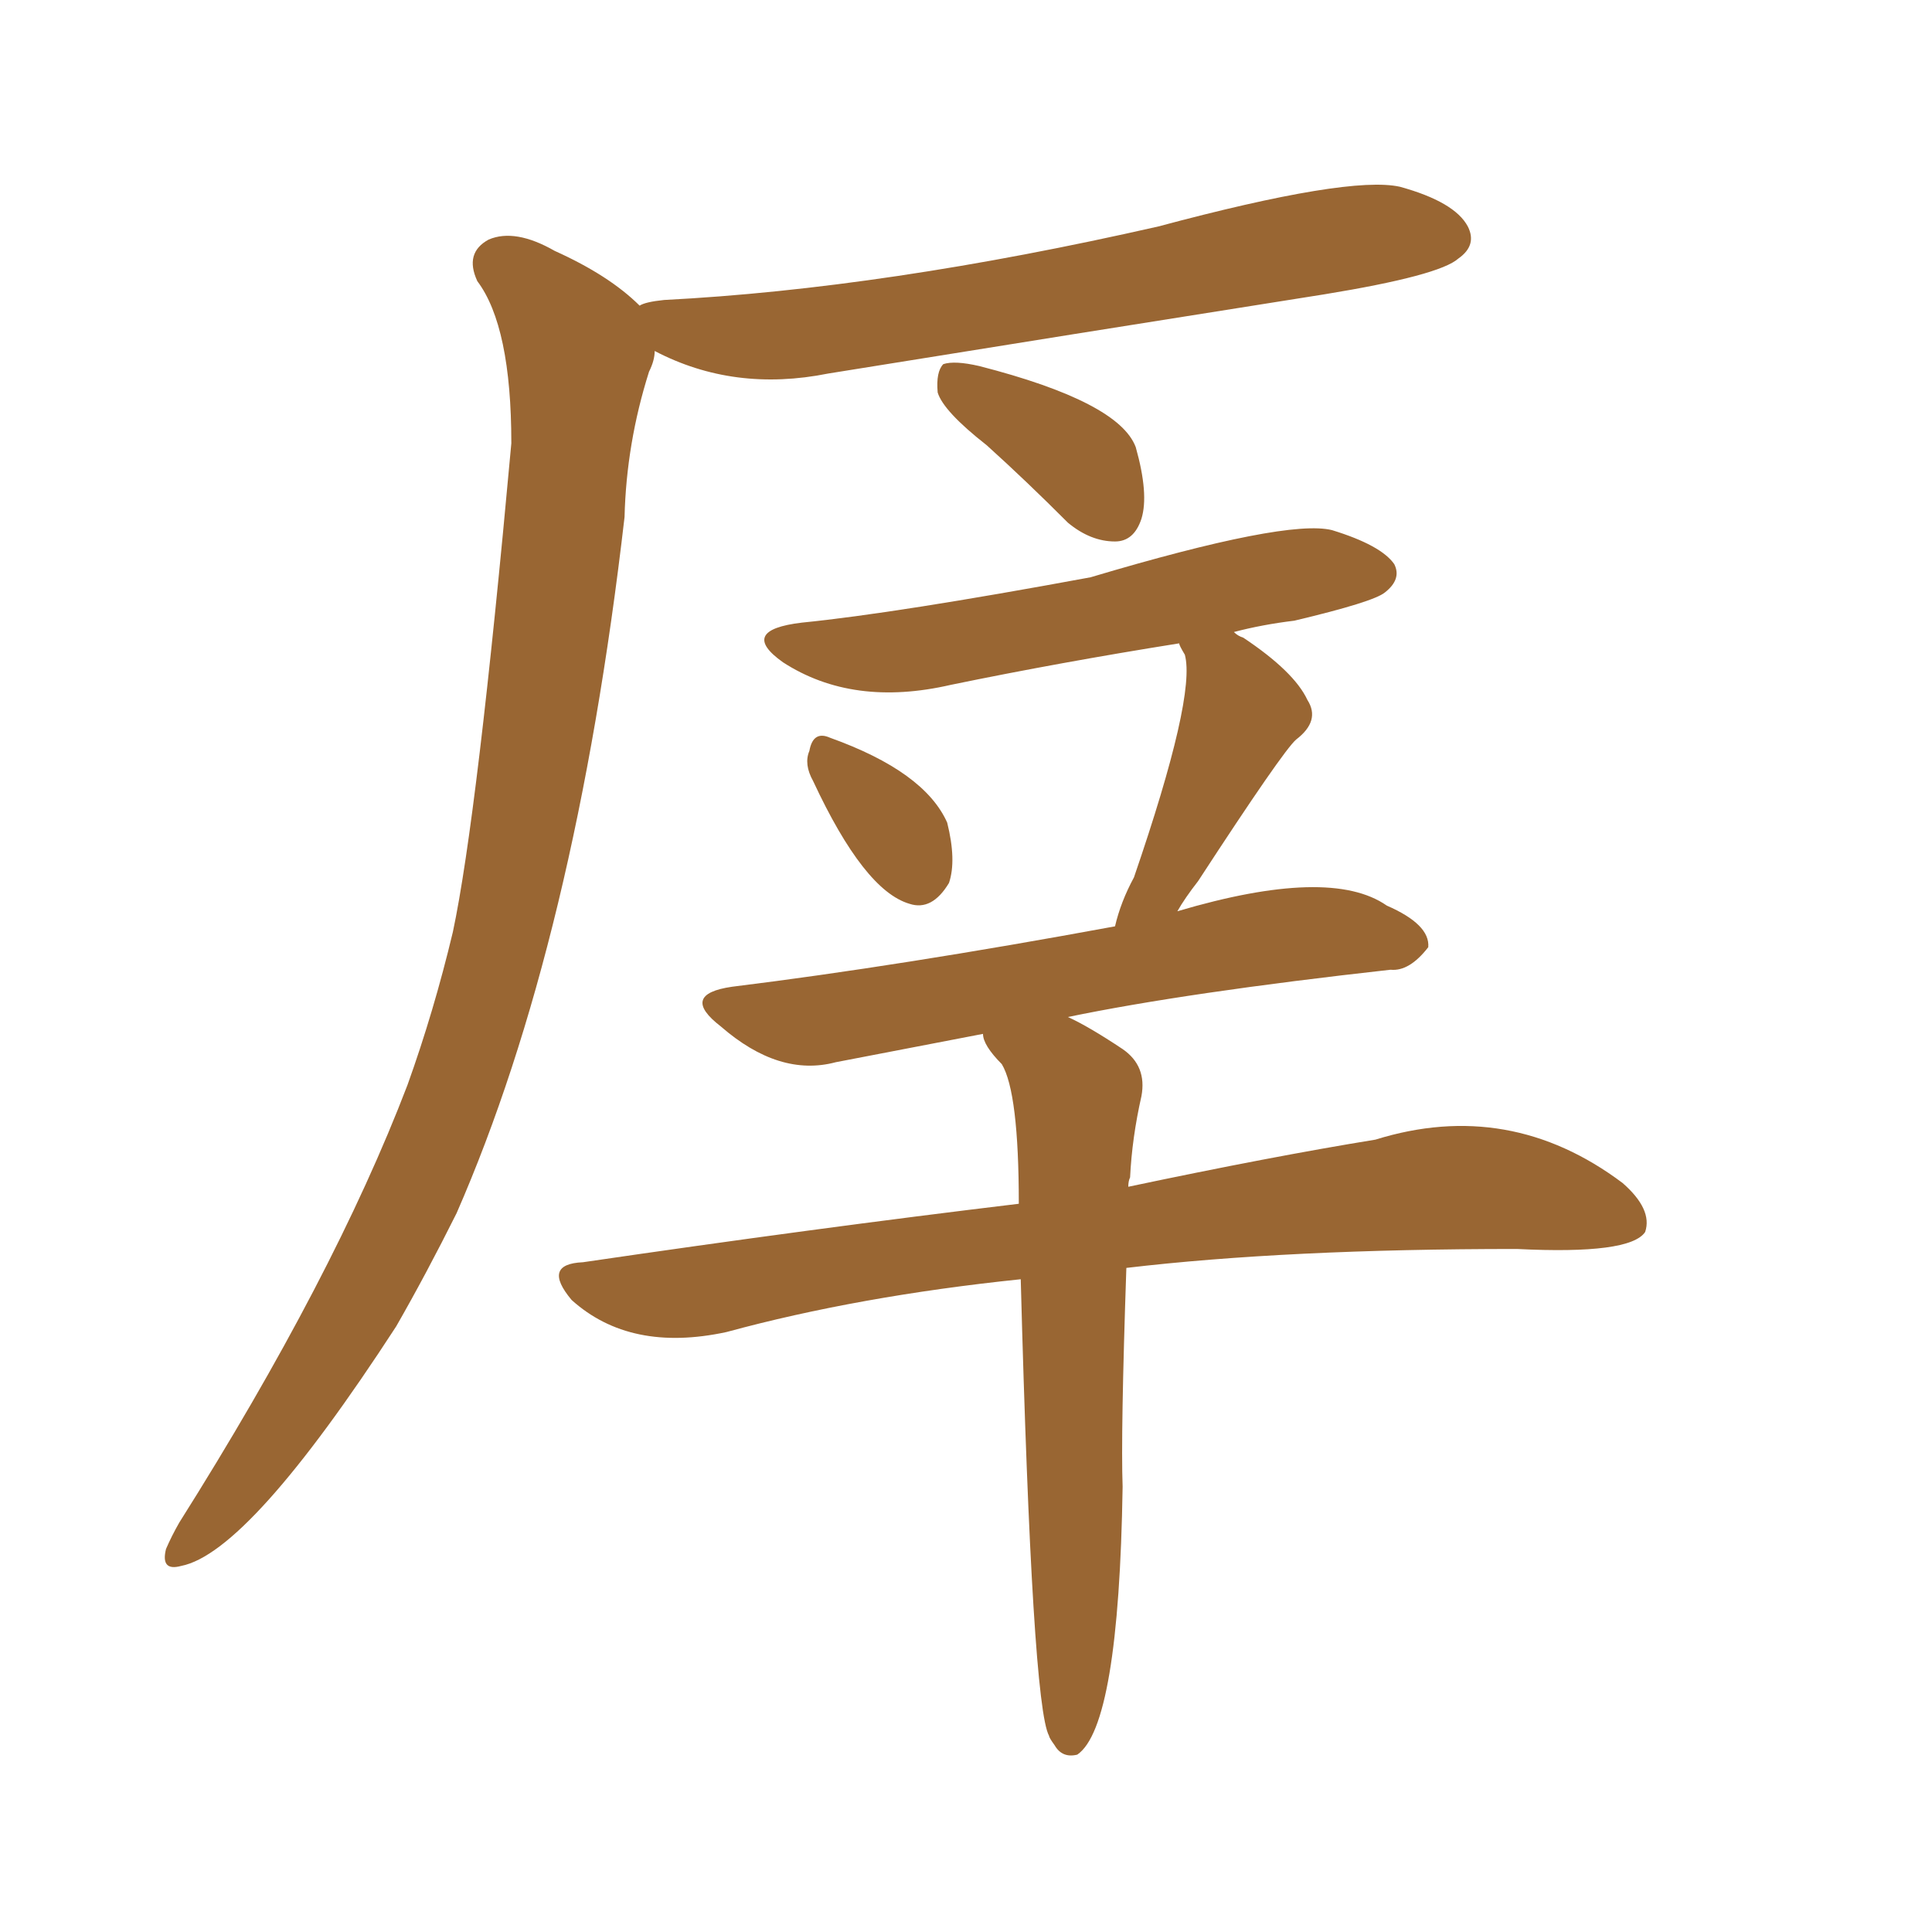 <svg xmlns="http://www.w3.org/2000/svg" xmlns:xlink="http://www.w3.org/1999/xlink" width="150" height="150"><path fill="#996633" padding="10" d="M49.66 23.73L49.66 23.73Q50.10 23.44 51.56 23.29L51.56 23.29Q68.70 22.41 89.94 17.58L89.94 17.58Q104.74 13.62 108.69 14.50L108.69 14.50Q112.94 15.67 113.96 17.58L113.96 17.58Q114.70 19.04 113.23 20.07L113.23 20.07Q111.77 21.39 102.83 22.85L102.83 22.85Q83.35 25.93 64.31 29.00L64.31 29.00Q56.98 30.47 50.83 27.25L50.83 27.25Q50.83 27.98 50.39 28.86L50.39 28.86Q48.63 34.42 48.49 40.14L48.49 40.14Q44.68 73.10 35.45 94.19L35.45 94.19Q33.11 98.88 30.76 102.98L30.76 102.98Q19.34 120.56 14.06 121.58L14.06 121.58Q12.45 122.02 12.89 120.26L12.89 120.26Q13.33 119.24 13.92 118.21L13.92 118.21Q25.93 99.17 31.64 84.23L31.64 84.23Q33.69 78.52 35.16 72.36L35.16 72.36Q37.06 63.43 39.70 34.42L39.70 34.42Q39.70 25.34 37.06 21.83L37.06 21.83Q36.04 19.63 37.94 18.60L37.94 18.60Q39.99 17.72 43.07 19.48L43.07 19.48Q47.31 21.39 49.66 23.73ZM76.61 34.57L76.61 34.57Q73.24 31.93 72.80 30.47L72.80 30.47Q72.66 28.86 73.24 28.27L73.24 28.27Q74.12 27.98 76.03 28.42L76.03 28.42Q86.87 31.20 88.18 34.72L88.18 34.72Q89.21 38.38 88.62 40.28L88.62 40.28Q88.04 42.04 86.57 42.04L86.57 42.04Q84.67 42.04 82.91 40.58L82.91 40.58Q79.69 37.35 76.61 34.57ZM63.13 60.64L63.13 60.64Q62.40 59.33 62.84 58.30L62.84 58.30Q63.13 56.69 64.45 57.28L64.45 57.28Q71.78 59.91 73.54 63.87L73.54 63.87Q74.27 66.80 73.68 68.55L73.68 68.55Q72.36 70.75 70.61 70.17L70.61 70.17Q67.09 69.14 63.13 60.64ZM79.25 99.32L79.25 99.32L79.25 99.32Q66.65 100.63 56.40 103.42L56.40 103.42Q48.93 105.03 44.38 100.93L44.38 100.93Q42.04 98.14 45.26 98.00L45.26 98.00Q63.28 95.36 79.10 93.46L79.10 93.46Q79.10 84.81 77.78 82.62L77.78 82.62Q76.32 81.15 76.32 80.27L76.32 80.27Q70.17 81.45 64.89 82.47L64.89 82.47Q60.50 83.64 55.96 79.69L55.96 79.69Q52.73 77.20 56.84 76.61L56.84 76.61Q69.87 75 86.57 71.92L86.57 71.92Q87.01 70.02 88.04 68.12L88.04 68.12Q92.87 54.05 91.99 50.83L91.99 50.83Q91.55 50.10 91.55 49.95L91.55 49.95Q82.32 51.42 73.83 53.17L73.83 53.17Q66.21 54.93 60.79 51.42L60.79 51.42Q57.28 48.93 62.26 48.34L62.26 48.34Q69.58 47.61 84.67 44.82L84.67 44.82Q99.90 40.28 103.42 41.16L103.42 41.16Q107.23 42.33 108.25 43.80L108.25 43.80Q108.84 44.97 107.52 46.00L107.52 46.00Q106.64 46.73 100.49 48.19L100.49 48.19Q98.00 48.49 95.80 49.07L95.80 49.07Q96.09 49.37 96.53 49.51L96.53 49.51Q100.49 52.15 101.51 54.35L101.51 54.35Q102.54 55.96 100.63 57.42L100.63 57.42Q99.61 58.30 93.02 68.41L93.02 68.41Q91.99 69.73 91.41 70.75L91.41 70.75Q103.27 67.24 107.67 70.31L107.67 70.31Q111.04 71.78 110.89 73.54L110.89 73.54Q109.42 75.44 107.96 75.29L107.96 75.29Q92.14 77.05 82.91 78.96L82.91 78.96Q84.52 79.69 87.16 81.45L87.16 81.45Q89.06 82.76 88.62 85.11L88.62 85.11Q87.89 88.33 87.74 91.41L87.74 91.41Q87.60 91.70 87.60 92.14L87.60 92.14Q98.73 89.79 106.79 88.48L106.79 88.48Q117.19 85.25 125.98 91.85L125.98 91.85Q128.32 93.90 127.73 95.65L127.73 95.65Q126.56 97.41 117.77 96.97L117.77 96.97Q99.90 96.97 87.45 98.44L87.45 98.44Q87.01 111.33 87.16 115.43L87.16 115.43Q86.87 134.03 83.64 136.23L83.64 136.23Q82.47 136.52 81.88 135.50L81.88 135.50Q81.45 134.91 81.45 134.77L81.45 134.77Q80.13 132.42 79.25 99.32Z"/></svg>